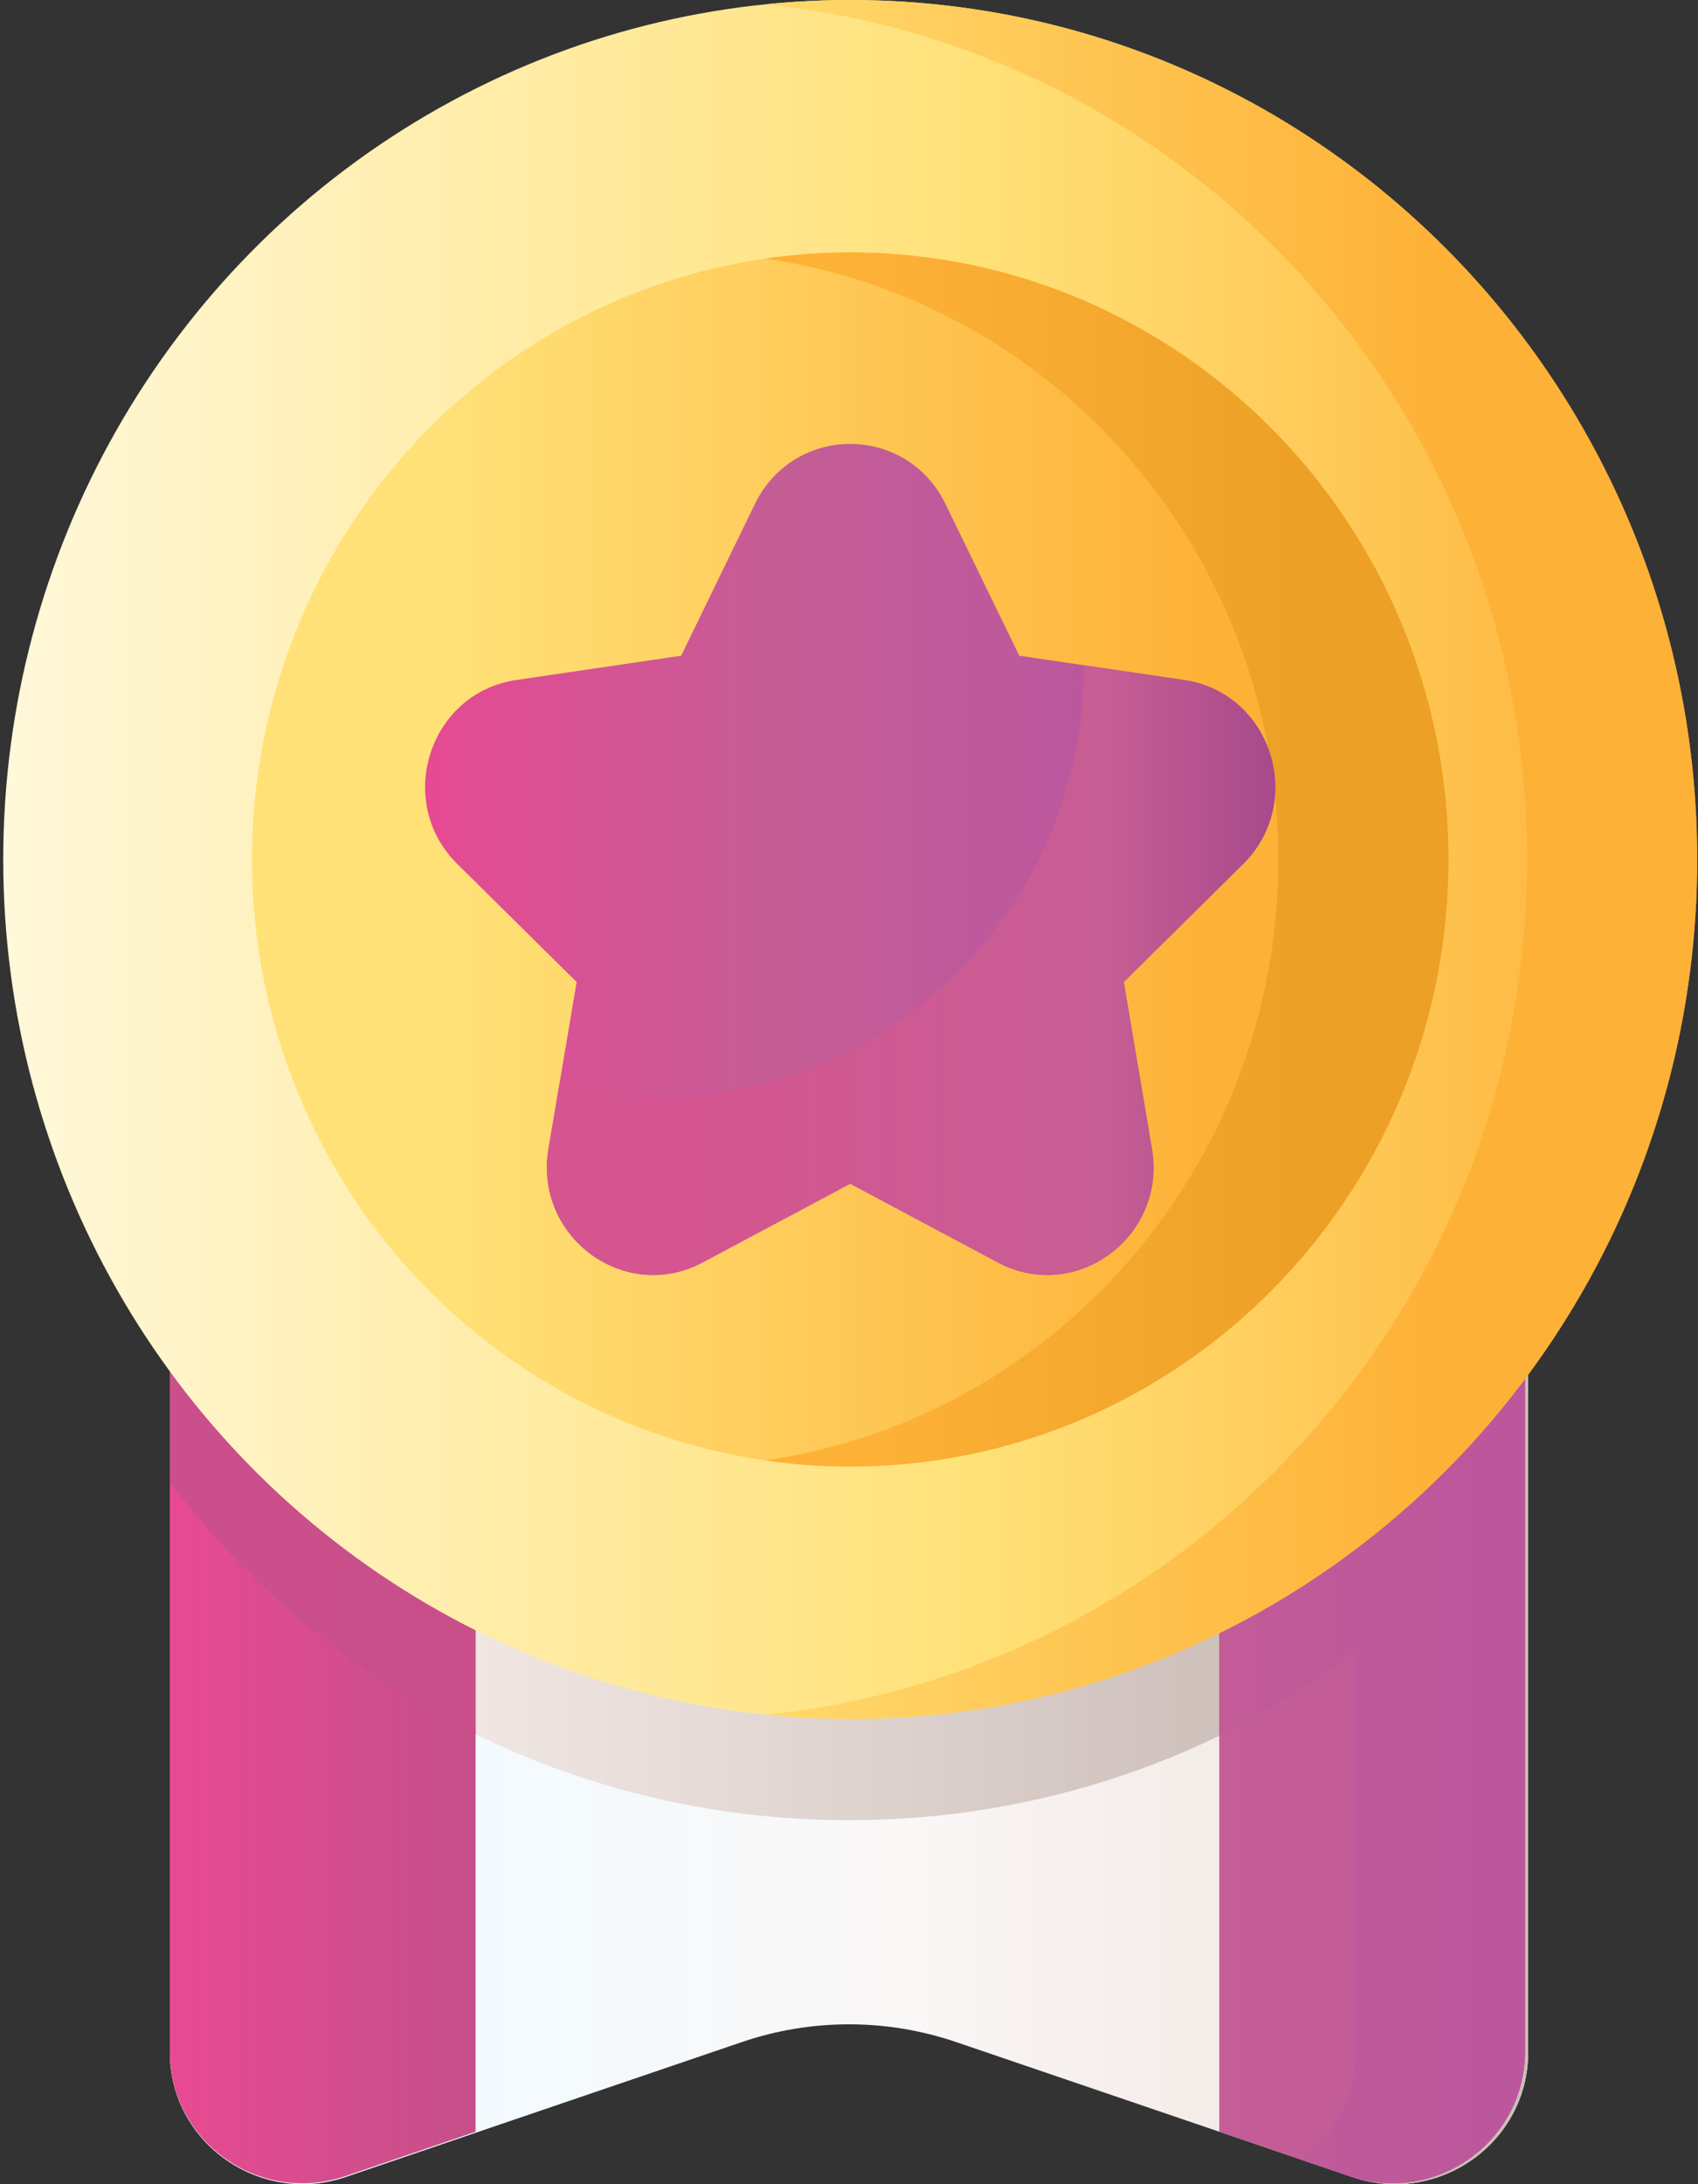 <?xml version="1.0" encoding="UTF-8"?>
<svg width="70px" height="90px" viewBox="0 0 70 90" version="1.1" xmlns="http://www.w3.org/2000/svg" xmlns:xlink="http://www.w3.org/1999/xlink">
    <rect x="0" y="0" width="70" height="90" fill="#333333" stroke="none"/>
    <title>reward</title>
    <defs>
        <linearGradient x1="16.965%" y1="50%" x2="80.057%" y2="50%" id="linearGradient-1">
            <stop stop-color="#F2FBFF" offset="0%"></stop>
            <stop stop-color="#FAF7F7" offset="59.3%"></stop>
            <stop stop-color="#F3EAE6" offset="100%"></stop>
        </linearGradient>
        <linearGradient x1="16.965%" y1="50%" x2="80.057%" y2="50%" id="linearGradient-2">
            <stop stop-color="#F3EAE6" offset="0%"></stop>
            <stop stop-color="#CDBFBA" offset="100%"></stop>
        </linearGradient>
        <linearGradient x1="0%" y1="50%" x2="440.934%" y2="50%" id="linearGradient-3">
            <stop stop-color="#E84A92" offset="0%"></stop>
            <stop stop-color="#AC5484" offset="38.654%"></stop>
            <stop stop-color="#BB579E" offset="100%"></stop>
        </linearGradient>
        <linearGradient x1="1.96826243e-14%" y1="50%" x2="440.934%" y2="50%" id="linearGradient-4">
            <stop stop-color="#CA4F8B" offset="0%"></stop>
            <stop stop-color="#C6508A" offset="100%"></stop>
        </linearGradient>
        <linearGradient x1="-343.213%" y1="50%" x2="97.72%" y2="50%" id="linearGradient-5">
            <stop stop-color="#E64C92" offset="0%"></stop>
            <stop stop-color="#C65E95" offset="66.693%"></stop>
            <stop stop-color="#C25B99" offset="100%"></stop>
        </linearGradient>
        <linearGradient x1="-88.827%" y1="50%" x2="93.471%" y2="50%" id="linearGradient-6">
            <stop stop-color="#C95F91" offset="0%"></stop>
            <stop stop-color="#BC579D" offset="100%"></stop>
        </linearGradient>
        <linearGradient x1="-2.353%" y1="50%" x2="98.851%" y2="50%" id="linearGradient-7">
            <stop stop-color="#FFF9DF" offset="0%"></stop>
            <stop stop-color="#FFE177" offset="59.3%"></stop>
            <stop stop-color="#FEB137" offset="100%"></stop>
        </linearGradient>
        <linearGradient x1="-15.503%" y1="50%" x2="72.62%" y2="50%" id="linearGradient-8">
            <stop stop-color="#FFE177" offset="0%"></stop>
            <stop stop-color="#FEB137" offset="100%"></stop>
        </linearGradient>
        <linearGradient x1="16.965%" y1="50%" x2="80.057%" y2="50%" id="linearGradient-9">
            <stop stop-color="#FFE177" offset="0%"></stop>
            <stop stop-color="#FEB137" offset="100%"></stop>
        </linearGradient>
        <linearGradient x1="16.964%" y1="50%" x2="80.057%" y2="50%" id="linearGradient-10">
            <stop stop-color="#FEB137" offset="0%"></stop>
            <stop stop-color="#ECA026" offset="100%"></stop>
        </linearGradient>
        <linearGradient x1="-10.5%" y1="50%" x2="77.642%" y2="50%" id="linearGradient-11">
            <stop stop-color="#F14392" offset="0%"></stop>
            <stop stop-color="#C55D95" offset="59.3%"></stop>
            <stop stop-color="#BB579F" offset="100%"></stop>
        </linearGradient>
        <linearGradient x1="19.467%" y1="49.999%" x2="97.666%" y2="49.999%" id="linearGradient-12">
            <stop stop-color="#D55590" offset="0%"></stop>
            <stop stop-color="#C75E94" offset="70.43%"></stop>
            <stop stop-color="#A5488B" offset="100%"></stop>
        </linearGradient>
    </defs>
    <g id="Symbols" stroke="none" stroke-width="1" fill="none" fill-rule="evenodd">
        <g id="Icon-/-Reward" transform="translate(-15, -5)" fill-rule="nonzero">
            <g id="reward" transform="translate(15, 5)">
                <path d="M55.734,89.701 L39.412,84.142 C36.553,83.169 33.447,83.169 30.589,84.142 L14.266,89.701 C10.706,90.913 7,88.292 7,84.563 L7,55 L63,55 L63,84.563 C63,88.292 59.294,90.913 55.734,89.701 Z" id="Path" fill="url(#linearGradient-1)"></path>
                <path d="M63,55 L63,84.563 C63,88.292 59.294,90.914 55.734,89.7 L53.678,89 C55.06,88.032 55.996,86.437 55.996,84.563 L55.996,68.039 C50.157,72.41 42.884,75.002 35,75.002 C23.53,75.002 13.354,69.515 7,61.047 L7,55 L63,55 Z" id="Path" fill="url(#linearGradient-2)"></path>
                <g id="Group" transform="translate(7, 55)">
                    <path d="M0,29.536 C0,33.259 3.698,35.876 7.249,34.665 L12.606,32.839 L12.606,0.021 L0,0.021 L0,29.536 Z" id="Path" fill="url(#linearGradient-3)"></path>
                    <path d="M12.606,16.466 L12.606,0.021 L-2.48114497e-15,0.021 L-2.48114497e-15,6.058 C3.291,10.447 7.612,14.031 12.606,16.466 Z" id="Path" fill="url(#linearGradient-4)"></path>
                    <path d="M43.265,0.021 L43.265,32.839 L48.621,34.665 C52.172,35.876 55.87,33.259 55.87,29.536 L55.87,0.021 L43.265,0.021 Z" id="Path" fill="url(#linearGradient-5)"></path>
                    <path d="M48.883,13.039 L48.883,29.536 C48.883,31.407 47.949,33 46.57,33.965 L48.621,34.665 C52.172,35.876 55.87,33.259 55.87,29.536 L55.87,0.021 L43.265,0.021 L43.265,16.468 C45.252,15.5 47.132,14.35 48.883,13.039 L48.883,13.039 Z" id="Path" fill="url(#linearGradient-6)"></path>
                </g>
                <g id="Group">
                    <ellipse id="Oval" fill="url(#linearGradient-7)" cx="35.05" cy="35.415" rx="34.917" ry="35.415"></ellipse>
                    <path d="M35.05,0 C33.866,0 32.696,0.06 31.543,0.177 C49.18,1.961 62.953,17.057 62.953,35.415 C62.953,53.774 49.18,68.87 31.543,70.654 C32.696,70.77 33.866,70.831 35.05,70.831 C54.334,70.831 69.966,54.975 69.966,35.415 C69.966,15.856 54.334,0 35.05,0 Z" id="Path" fill="url(#linearGradient-8)"></path>
                    <ellipse id="Oval" fill="url(#linearGradient-9)" cx="35.05" cy="35.415" rx="24.662" ry="25.014"></ellipse>
                    <path d="M35.05,10.401 C33.859,10.401 32.689,10.489 31.543,10.654 C43.502,12.381 52.698,22.808 52.698,35.416 C52.698,48.023 43.502,58.45 31.543,60.177 C32.689,60.342 33.859,60.43 35.05,60.43 C48.67,60.43 59.712,49.23 59.712,35.415 C59.712,21.6 48.67,10.401 35.05,10.401 Z" id="Path" fill="url(#linearGradient-10)"></path>
                    <g transform="translate(17.525, 18.131)" id="Path">
                        <path d="M21.454,2.639 L24.495,8.888 L31.293,9.89 C34.887,10.419 36.322,14.9 33.721,17.471 L28.802,22.335 L29.963,29.202 C30.577,32.833 26.82,35.602 23.605,33.887 L17.525,30.645 L11.444,33.887 C8.229,35.602 4.472,32.833 5.086,29.202 L6.247,22.334 L1.328,17.471 C-1.273,14.899 0.162,10.419 3.757,9.889 L10.555,8.888 L13.595,2.639 C15.203,-0.664 19.847,-0.664 21.454,2.639 Z" fill="url(#linearGradient-11)"></path>
                        <path d="M31.293,9.89 L27.163,9.281 L27.163,9.286 C27.163,19.103 19.317,27.061 9.639,27.061 C8.224,27.061 6.849,26.89 5.531,26.569 L5.086,29.202 C4.472,32.833 8.229,35.602 11.444,33.887 L17.525,30.645 L23.605,33.887 C26.82,35.602 30.578,32.833 29.964,29.202 L28.802,22.334 L33.722,17.471 C36.322,14.899 34.887,10.419 31.293,9.89 L31.293,9.89 Z" fill="url(#linearGradient-12)"></path>
                    </g>
                </g>
            </g>
        </g>
    </g>
</svg>